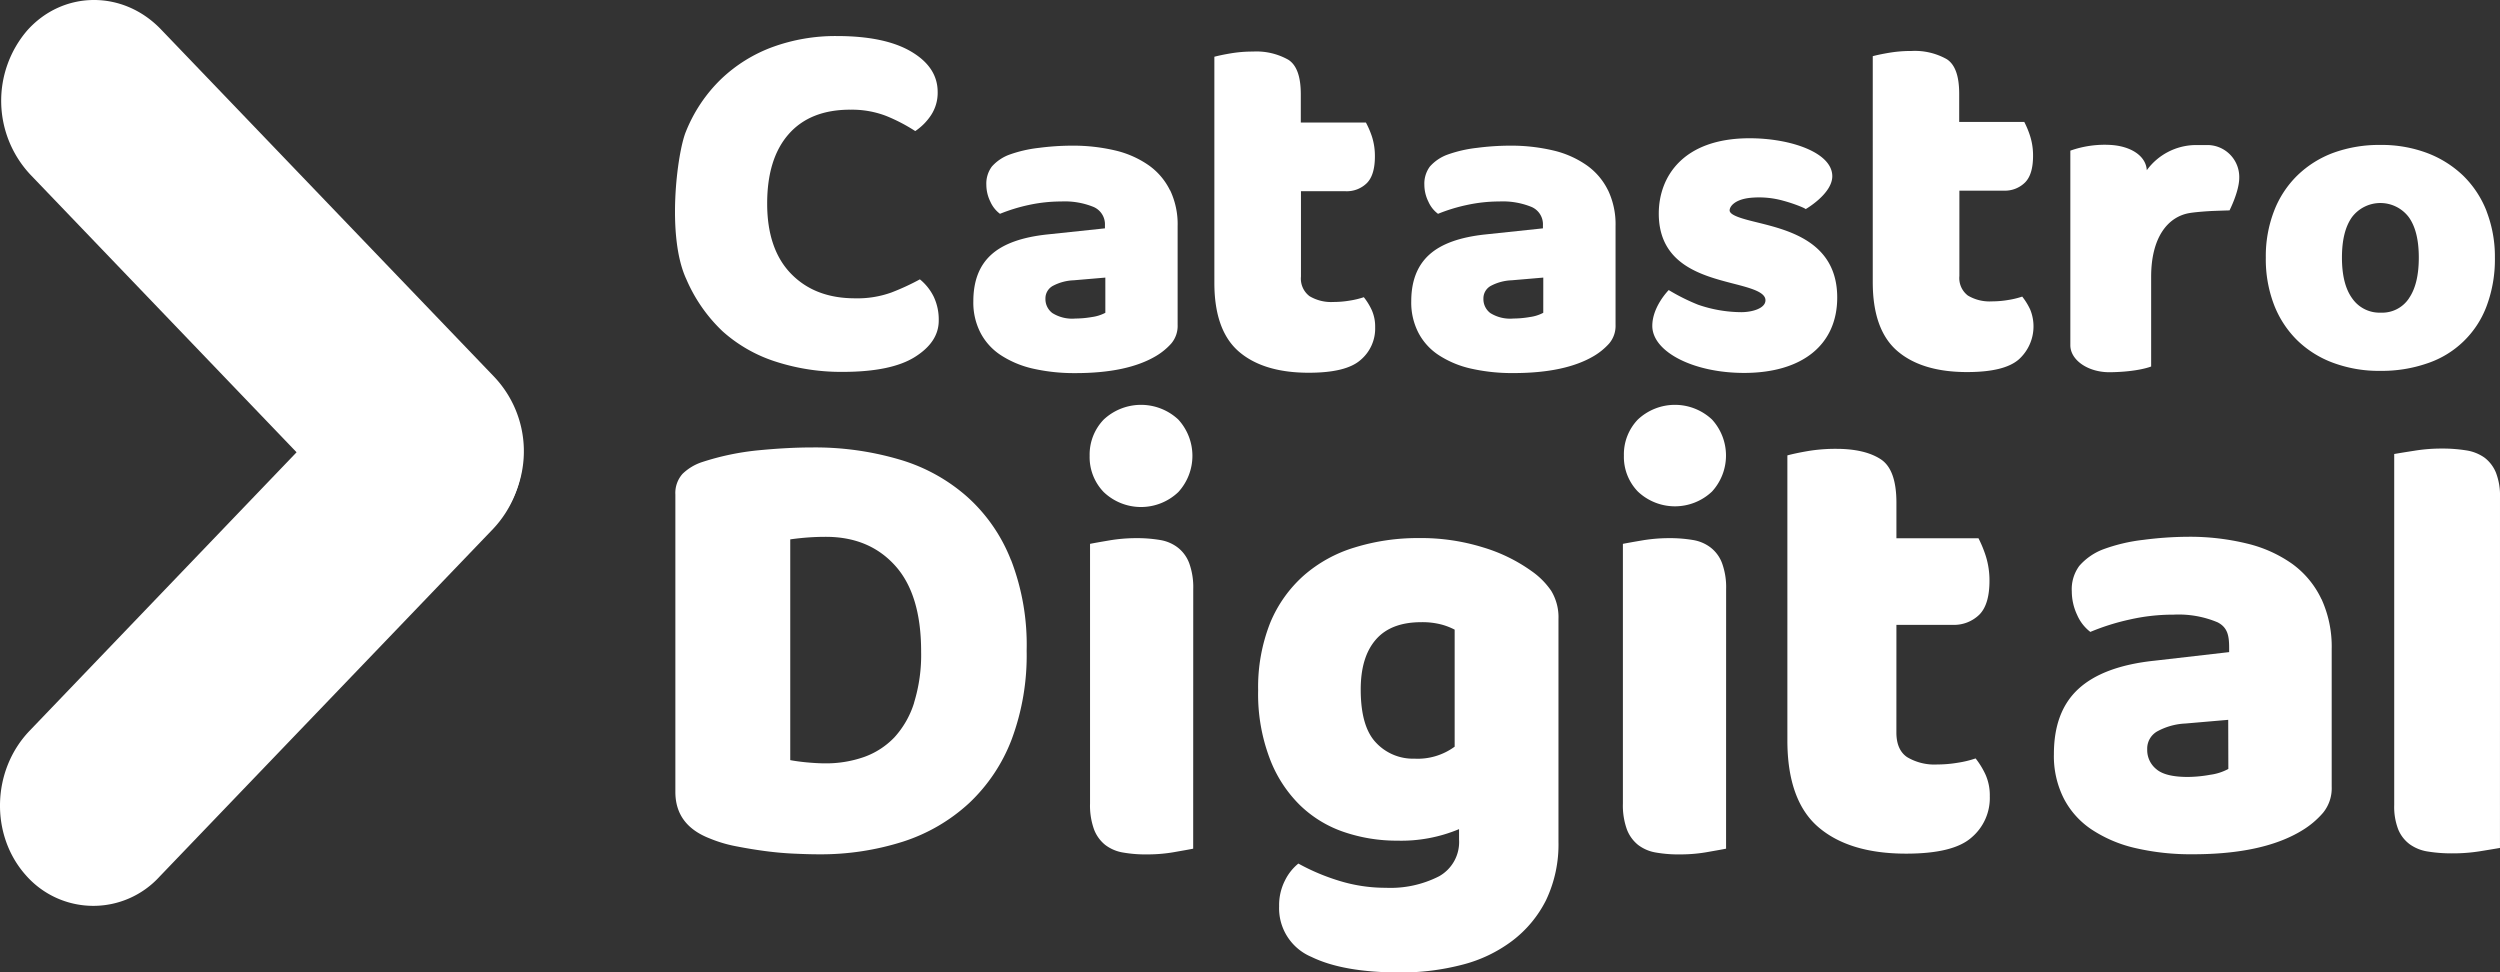 <svg xmlns="http://www.w3.org/2000/svg" width="444.539" height="172.918" viewBox="0 0 444.539 172.918"><rect x="0" y="0" width="444.539" height="172.918" fill="#333333" stroke="none"/><defs><style>.a,.b{fill:#fff;}.a{fill-rule:evenodd;}</style></defs><g transform="translate(-98.519 -204.931)"><path class="a" d="M834.971,435.437c0,2.039.634,3.51,1.906,4.375a9.467,9.467,0,0,0,5.372,1.307,21.88,21.88,0,0,0,3.577-.3,18.614,18.614,0,0,0,3.231-.776,14.4,14.4,0,0,1,1.773,2.9,9.077,9.077,0,0,1,.749,3.856,9.192,9.192,0,0,1-3.275,7.331c-2.176,1.91-6.054,2.845-11.595,2.845q-10.125,0-15.623-4.725c-3.657-3.142-5.5-8.315-5.5-15.406V386.16c.855-.23,2.07-.5,3.634-.767a29.871,29.871,0,0,1,5.026-.4c3.4,0,6.028.616,7.916,1.835s2.814,3.8,2.814,7.752v6.316h14.591a20.938,20.938,0,0,1,1.33,3.253,14.376,14.376,0,0,1,.625,4.321c0,2.766-.59,4.769-1.773,5.979a6.448,6.448,0,0,1-4.8,1.844h-9.973Z" transform="translate(-399.244 -100.253)"/><path class="a" d="M1077.842,455.9c-.807.151-2,.337-3.6.6a30.429,30.429,0,0,1-4.8.368,26.383,26.383,0,0,1-4.383-.319,7.455,7.455,0,0,1-3.253-1.29,6.241,6.241,0,0,1-2.052-2.637,11.186,11.186,0,0,1-.718-4.357V385.855c.82-.142,2.012-.337,3.59-.581a29.731,29.731,0,0,1,4.818-.386,26.551,26.551,0,0,1,4.37.319,7.612,7.612,0,0,1,3.271,1.29,6.359,6.359,0,0,1,2.034,2.659,11.228,11.228,0,0,1,.727,4.361Z" transform="translate(-534.789 -100.196)"/><path class="a" d="M970.091,431.354a16.347,16.347,0,0,0-5.15-6.232,23.251,23.251,0,0,0-8.075-3.639,42.722,42.722,0,0,0-10.487-1.206,63.281,63.281,0,0,0-7.925.545,30.674,30.674,0,0,0-7.3,1.737,10.693,10.693,0,0,0-4.117,2.9,7,7,0,0,0-1.33,4.525,9.891,9.891,0,0,0,.957,4.206,7.584,7.584,0,0,0,2.34,3.005,40.518,40.518,0,0,1,6.923-2.185,34.929,34.929,0,0,1,7.885-.886,17.877,17.877,0,0,1,7.814,1.361c1.813.926,2.061,2.429,2.061,4.539v.762l-13.3,1.529c-6.094.643-10.593,2.331-13.514,5.026s-4.348,6.555-4.348,11.586a16.7,16.7,0,0,0,1.742,7.849,14.79,14.79,0,0,0,5.008,5.58,23.664,23.664,0,0,0,7.761,3.28,43.478,43.478,0,0,0,10.194,1.095q12.552,0,19.479-4.268a15.476,15.476,0,0,0,3.67-3.1,6.887,6.887,0,0,0,1.542-4.636V440.258a20.3,20.3,0,0,0-1.817-8.909m-16.559,30.21a9.338,9.338,0,0,1-3.222,1.037,23.048,23.048,0,0,1-3.989.386c-2.624,0-4.485-.443-5.567-1.361a4.357,4.357,0,0,1-1.649-3.546,3.515,3.515,0,0,1,1.91-3.262,11.525,11.525,0,0,1,4.875-1.33l7.619-.656Z" transform="translate(-458.791 -119.899)"/><path class="a" d="M655.4,430.193a13.691,13.691,0,0,0-3.484-3.51,29.115,29.115,0,0,0-8.652-4.233,37.147,37.147,0,0,0-11.426-1.653,37.9,37.9,0,0,0-11.4,1.671,24.377,24.377,0,0,0-9.033,4.973,23.008,23.008,0,0,0-5.983,8.421,31.057,31.057,0,0,0-2.145,12,32.289,32.289,0,0,0,2.057,12.122,22.98,22.98,0,0,0,5.4,8.328,20.783,20.783,0,0,0,7.8,4.751,29.111,29.111,0,0,0,9.441,1.538A26.6,26.6,0,0,0,639,472.551v1.822a6.984,6.984,0,0,1-3.546,6.56,18.99,18.99,0,0,1-9.476,2.048,27.885,27.885,0,0,1-8.328-1.254,37.78,37.78,0,0,1-7.224-3.054,8.992,8.992,0,0,0-2.376,3,9.653,9.653,0,0,0-1.042,4.583,9.369,9.369,0,0,0,5.726,9.006c3.812,1.866,9.09,2.779,15.779,2.779a43.11,43.11,0,0,0,10.987-1.361,24.989,24.989,0,0,0,8.927-4.242,20.717,20.717,0,0,0,6.037-7.242,23.008,23.008,0,0,0,2.216-10.371V435.2a9.073,9.073,0,0,0-1.268-4.986m-17.192,27.675a11.125,11.125,0,0,1-7.14,2.132,8.993,8.993,0,0,1-6.879-2.881c-1.8-1.91-2.686-5.057-2.686-9.423,0-3.838.886-6.786,2.686-8.864s4.5-3.1,8.084-3.1a13.418,13.418,0,0,1,3.688.443,11.552,11.552,0,0,1,2.247.886Z" transform="translate(-281.04 -120.188)"/><path class="a" d="M554.15,476.045c-.789.164-1.955.359-3.5.634a27.748,27.748,0,0,1-4.694.386,23.313,23.313,0,0,1-4.268-.332,7.14,7.14,0,0,1-3.178-1.356,6.474,6.474,0,0,1-2-2.783,12.57,12.57,0,0,1-.7-4.592V421.844c.793-.16,1.968-.363,3.506-.625a28.725,28.725,0,0,1,4.7-.39,24.676,24.676,0,0,1,4.264.332,6.968,6.968,0,0,1,3.178,1.374,6.339,6.339,0,0,1,1.994,2.77,12.508,12.508,0,0,1,.709,4.587Z" transform="translate(-243.465 -120.207)"/><path class="a" d="M535.666,376.418a8.984,8.984,0,0,1,2.5-6.449,9.713,9.713,0,0,1,13.27,0,9.543,9.543,0,0,1,0,12.889,9.607,9.607,0,0,1-13.27,0,8.936,8.936,0,0,1-2.5-6.44" transform="translate(-243.392 -90.431)"/><path class="a" d="M750,376.365a8.926,8.926,0,0,1,2.487-6.409,9.631,9.631,0,0,1,13.177,0,9.485,9.485,0,0,1,0,12.814,9.584,9.584,0,0,1-13.177,0,8.864,8.864,0,0,1-2.487-6.4" transform="translate(-362.727 -90.431)"/><path class="a" d="M767.935,476.045c-.8.164-1.959.359-3.51.634a27.67,27.67,0,0,1-4.689.386,23.336,23.336,0,0,1-4.268-.332,7.14,7.14,0,0,1-3.178-1.356,6.475,6.475,0,0,1-2-2.783,12.57,12.57,0,0,1-.7-4.592V421.844c.8-.16,1.968-.363,3.5-.625a28.837,28.837,0,0,1,4.7-.39,24.693,24.693,0,0,1,4.268.332,6.967,6.967,0,0,1,3.178,1.374,6.3,6.3,0,0,1,1.995,2.77,12.5,12.5,0,0,1,.714,4.587Z" transform="translate(-362.494 -120.207)"/><path class="a" d="M429.144,404.474a29.492,29.492,0,0,0-7.787-11.262,31.491,31.491,0,0,0-12.02-6.622,53.036,53.036,0,0,0-15.588-2.154c-2.814,0-5.966.164-9.5.505a46.744,46.744,0,0,0-10.043,2.1,9.059,9.059,0,0,0-3.47,2.092,5.123,5.123,0,0,0-1.272,3.688v52.872q0,5.882,6.072,8.253a23.939,23.939,0,0,0,4.8,1.423c1.729.337,3.466.625,5.2.851s3.4.372,5.008.443,3.049.12,4.3.12a48.247,48.247,0,0,0,15.118-2.261,31.562,31.562,0,0,0,11.745-6.852,30.388,30.388,0,0,0,7.561-11.329,42.8,42.8,0,0,0,2.659-15.779,41.877,41.877,0,0,0-2.766-16.093m-17.241,25.357a16.274,16.274,0,0,1-3.51,6.161,13.949,13.949,0,0,1-5.4,3.493,20.388,20.388,0,0,1-6.857,1.13c-1.028,0-2.136-.066-3.3-.173s-2.163-.253-2.961-.4V400.782c1.086-.155,2.176-.27,3.24-.346s2.1-.106,3.1-.106q7.7,0,12.322,5.137t4.61,15.287a28.81,28.81,0,0,1-1.259,9.077" transform="translate(-150.854 -99.942)"/><path class="b" d="M794.283,288.732c0,8.386-6.205,13.4-16.563,13.4-9,0-16.311-3.75-16.319-8.364,0-3.444,2.921-6.369,2.921-6.369A36.127,36.127,0,0,0,769.533,290a23.888,23.888,0,0,0,7.69,1.33c1.879,0,4.3-.647,4.3-2.119s-2.659-2.172-5.762-2.97c-5.576-1.449-13.208-3.413-13.208-12.446,0-6.475,4.246-13.39,16.155-13.39,7.229,0,14.688,2.517,14.7,6.741,0,3.16-4.773,5.882-4.773,5.882.328-.031-1.822-.944-3.936-1.511a15.956,15.956,0,0,0-6.037-.5c-2.69.328-3.51,1.565-3.51,2.216,0,.926,2.535,1.556,4.991,2.158C785.76,276.787,794.283,278.892,794.283,288.732Z" transform="translate(-369.078 -30.89)"/><path class="b" d="M959.153,268.867c0,2.42-1.729,5.8-1.729,5.8s-2.783.08-3.67.137c-.594.035-2.473.168-3.466.341-3.847.665-6.8,4.33-6.8,11.329v15.951s-2.282.957-7.3,1.019c-3.9.049-7.069-2.15-7.069-4.8v-34.6a18.287,18.287,0,0,1,7.092-1.019c3.608.191,6.36,1.919,6.5,4.5a10.887,10.887,0,0,1,8.607-4.477h2.354A5.687,5.687,0,0,1,959.153,268.867Z" transform="translate(-462.461 -32.325)"/><path class="a" d="M400.493,232.476q-7.14,0-10.965,4.357t-3.816,12.37c0,5.341,1.414,9.529,4.237,12.437s6.608,4.379,11.382,4.379a17.855,17.855,0,0,0,6.467-1.033,42.273,42.273,0,0,0,5.07-2.34,9.259,9.259,0,0,1,2.464,3.1,9.5,9.5,0,0,1,.886,4.224c0,2.553-1.414,4.7-4.228,6.471S404.9,279.1,399.1,279.1a37.8,37.8,0,0,1-11.714-1.773A26.009,26.009,0,0,1,377.8,271.9a27.892,27.892,0,0,1-6.462-9.277c-3.572-7.663-1.613-22.524-.089-26.217a26.874,26.874,0,0,1,6.227-9.33,26.455,26.455,0,0,1,9.259-5.762,32.648,32.648,0,0,1,11.346-1.932q8.563,0,13.252,2.775t4.694,7.158a7.255,7.255,0,0,1-1.21,4.188,10.088,10.088,0,0,1-2.775,2.779,30.586,30.586,0,0,0-5.19-2.7,16.905,16.905,0,0,0-6.378-1.1" transform="translate(-150.777 -8.043)"/><path class="a" d="M523.97,271.306a11.767,11.767,0,0,0-3.8-4.459,17.283,17.283,0,0,0-5.935-2.624,32.587,32.587,0,0,0-7.712-.855,45.815,45.815,0,0,0-5.842.39A23.052,23.052,0,0,0,495.32,265a7.766,7.766,0,0,0-3.023,2.079,5.066,5.066,0,0,0-.984,3.244,6.848,6.848,0,0,0,.718,3.014,5.469,5.469,0,0,0,1.706,2.15,30.67,30.67,0,0,1,5.106-1.569,27.211,27.211,0,0,1,5.789-.625,13.554,13.554,0,0,1,5.762.98,3.36,3.36,0,0,1,2.008,3.244v.554l-10.274,1.086c-4.485.479-7.81,1.662-9.946,3.6S489,287.453,489,291.052a11.693,11.693,0,0,0,1.294,5.633,10.637,10.637,0,0,0,3.674,3.989,17.568,17.568,0,0,0,5.718,2.358,33.215,33.215,0,0,0,7.473.78q9.228,0,14.338-3.049a11.554,11.554,0,0,0,2.7-2.216,4.849,4.849,0,0,0,1.13-3.315V277.676a14.058,14.058,0,0,0-1.33-6.369m-11.524,21.78a7.135,7.135,0,0,1-2.385.753,17.491,17.491,0,0,1-2.939.266,6.609,6.609,0,0,1-4.1-.975,3.1,3.1,0,0,1-1.228-2.54,2.535,2.535,0,0,1,1.414-2.34,8.572,8.572,0,0,1,3.608-.944l5.629-.479Z" transform="translate(-217.407 -32.536)"/><path class="a" d="M699.678,271.306a11.768,11.768,0,0,0-3.8-4.459,17.224,17.224,0,0,0-5.935-2.624,32.585,32.585,0,0,0-7.712-.855,45.816,45.816,0,0,0-5.842.39A23.05,23.05,0,0,0,671.028,265a7.766,7.766,0,0,0-3.023,2.079,5.093,5.093,0,0,0-.984,3.244,6.789,6.789,0,0,0,.722,3.014,5.389,5.389,0,0,0,1.706,2.15,30.418,30.418,0,0,1,5.124-1.569,27.143,27.143,0,0,1,5.762-.625,13.541,13.541,0,0,1,5.762.98,3.36,3.36,0,0,1,2.008,3.244v.554l-10.269,1.086c-4.485.479-7.81,1.662-9.946,3.6s-3.2,4.689-3.2,8.288a11.692,11.692,0,0,0,1.294,5.633,10.638,10.638,0,0,0,3.674,3.989,17.552,17.552,0,0,0,5.722,2.358,33.157,33.157,0,0,0,7.473.78q9.219,0,14.334-3.049a11.556,11.556,0,0,0,2.7-2.216,4.827,4.827,0,0,0,1.13-3.315V277.676a14.061,14.061,0,0,0-1.33-6.369m-11.524,21.78a7.09,7.09,0,0,1-2.384.753,17.479,17.479,0,0,1-2.934.266,6.624,6.624,0,0,1-4.1-.975,3.1,3.1,0,0,1-1.223-2.54,2.531,2.531,0,0,1,1.409-2.34,8.572,8.572,0,0,1,3.608-.944l5.629-.479Z" transform="translate(-315.228 -32.536)"/><path class="a" d="M601.108,265.628a3.9,3.9,0,0,0,1.516,3.475,7.5,7.5,0,0,0,4.259,1.037,17.571,17.571,0,0,0,2.837-.235,15.173,15.173,0,0,0,2.566-.616,11.354,11.354,0,0,1,1.414,2.3,7.208,7.208,0,0,1,.6,3.058,7.3,7.3,0,0,1-2.611,5.82c-1.729,1.516-4.8,2.256-9.2,2.256-5.358,0-9.507-1.254-12.41-3.75s-4.37-6.586-4.37-12.22V226.536c.682-.182,1.644-.39,2.885-.6a23.451,23.451,0,0,1,3.989-.324,11.539,11.539,0,0,1,6.28,1.458c1.5.966,2.216,3.018,2.216,6.147v5.013h11.577a16.118,16.118,0,0,1,1.1,2.58,11.408,11.408,0,0,1,.5,3.431c0,2.194-.47,3.781-1.414,4.743a5.084,5.084,0,0,1-3.8,1.463h-7.934Z" transform="translate(-271.257 -11.513)"/><path class="a" d="M865.258,265.388a3.9,3.9,0,0,0,1.511,3.475,7.5,7.5,0,0,0,4.259,1.037,17.541,17.541,0,0,0,2.837-.235,15.173,15.173,0,0,0,2.566-.616,11.57,11.57,0,0,1,1.418,2.3,7.907,7.907,0,0,1-2.017,8.865c-1.729,1.516-4.8,2.256-9.2,2.256-5.359,0-9.507-1.254-12.41-3.75s-4.366-6.586-4.366-12.22V226.3c.678-.182,1.64-.39,2.885-.6a23.36,23.36,0,0,1,3.989-.324,11.569,11.569,0,0,1,6.28,1.454c1.5.962,2.216,3.023,2.216,6.152v5.013H876.8a16.112,16.112,0,0,1,1.059,2.58,11.41,11.41,0,0,1,.5,3.431c0,2.216-.47,3.781-1.414,4.742a5.08,5.08,0,0,1-3.8,1.463h-7.885Z" transform="translate(-418.331 -11.38)"/><path class="a" d="M1046.8,274.876a17.968,17.968,0,0,0-4.158-6.325,18.928,18.928,0,0,0-6.418-4.038,23.012,23.012,0,0,0-8.328-1.436,23.768,23.768,0,0,0-8.319,1.387,18.319,18.319,0,0,0-6.413,4.016,17.728,17.728,0,0,0-4.157,6.329,22.288,22.288,0,0,0-1.472,8.3,22.6,22.6,0,0,0,1.472,8.421,17.889,17.889,0,0,0,4.157,6.325,18.14,18.14,0,0,0,6.413,3.989,23.365,23.365,0,0,0,8.319,1.405,24.668,24.668,0,0,0,8.328-1.33,16.976,16.976,0,0,0,10.575-10.194,23.63,23.63,0,0,0,1.471-8.59,22.386,22.386,0,0,0-1.471-8.235M1033,290.335a5.7,5.7,0,0,1-5.017,2.562,5.9,5.9,0,0,1-5.079-2.526c-1.228-1.68-1.831-4.1-1.831-7.26s.589-5.5,1.773-7.18a6.329,6.329,0,0,1,10.119,0c1.2,1.684,1.773,4.078,1.773,7.18s-.572,5.527-1.746,7.224" transform="translate(-506.119 -32.373)"/><path class="a" d="M103.785,413.885c-6.759,7.043-7.047,18.558-.656,25.707h0a15.943,15.943,0,0,0,23.779.213l59.3-61.82a19.266,19.266,0,0,0,.647-25.707h0a15.96,15.96,0,0,0-23.8-.217Z" transform="translate(0 -79.015)"/><path class="a" d="M186.674,271.95a19.243,19.243,0,0,1,.66,25.707h0c-6.4,7.162-17.046,7.26-23.81.217l-59.281-61.829a19.208,19.208,0,0,1-.634-25.685h0c6.374-7.154,17.033-7.251,23.788-.213Z" transform="translate(-0.264 0)"/></g></svg>